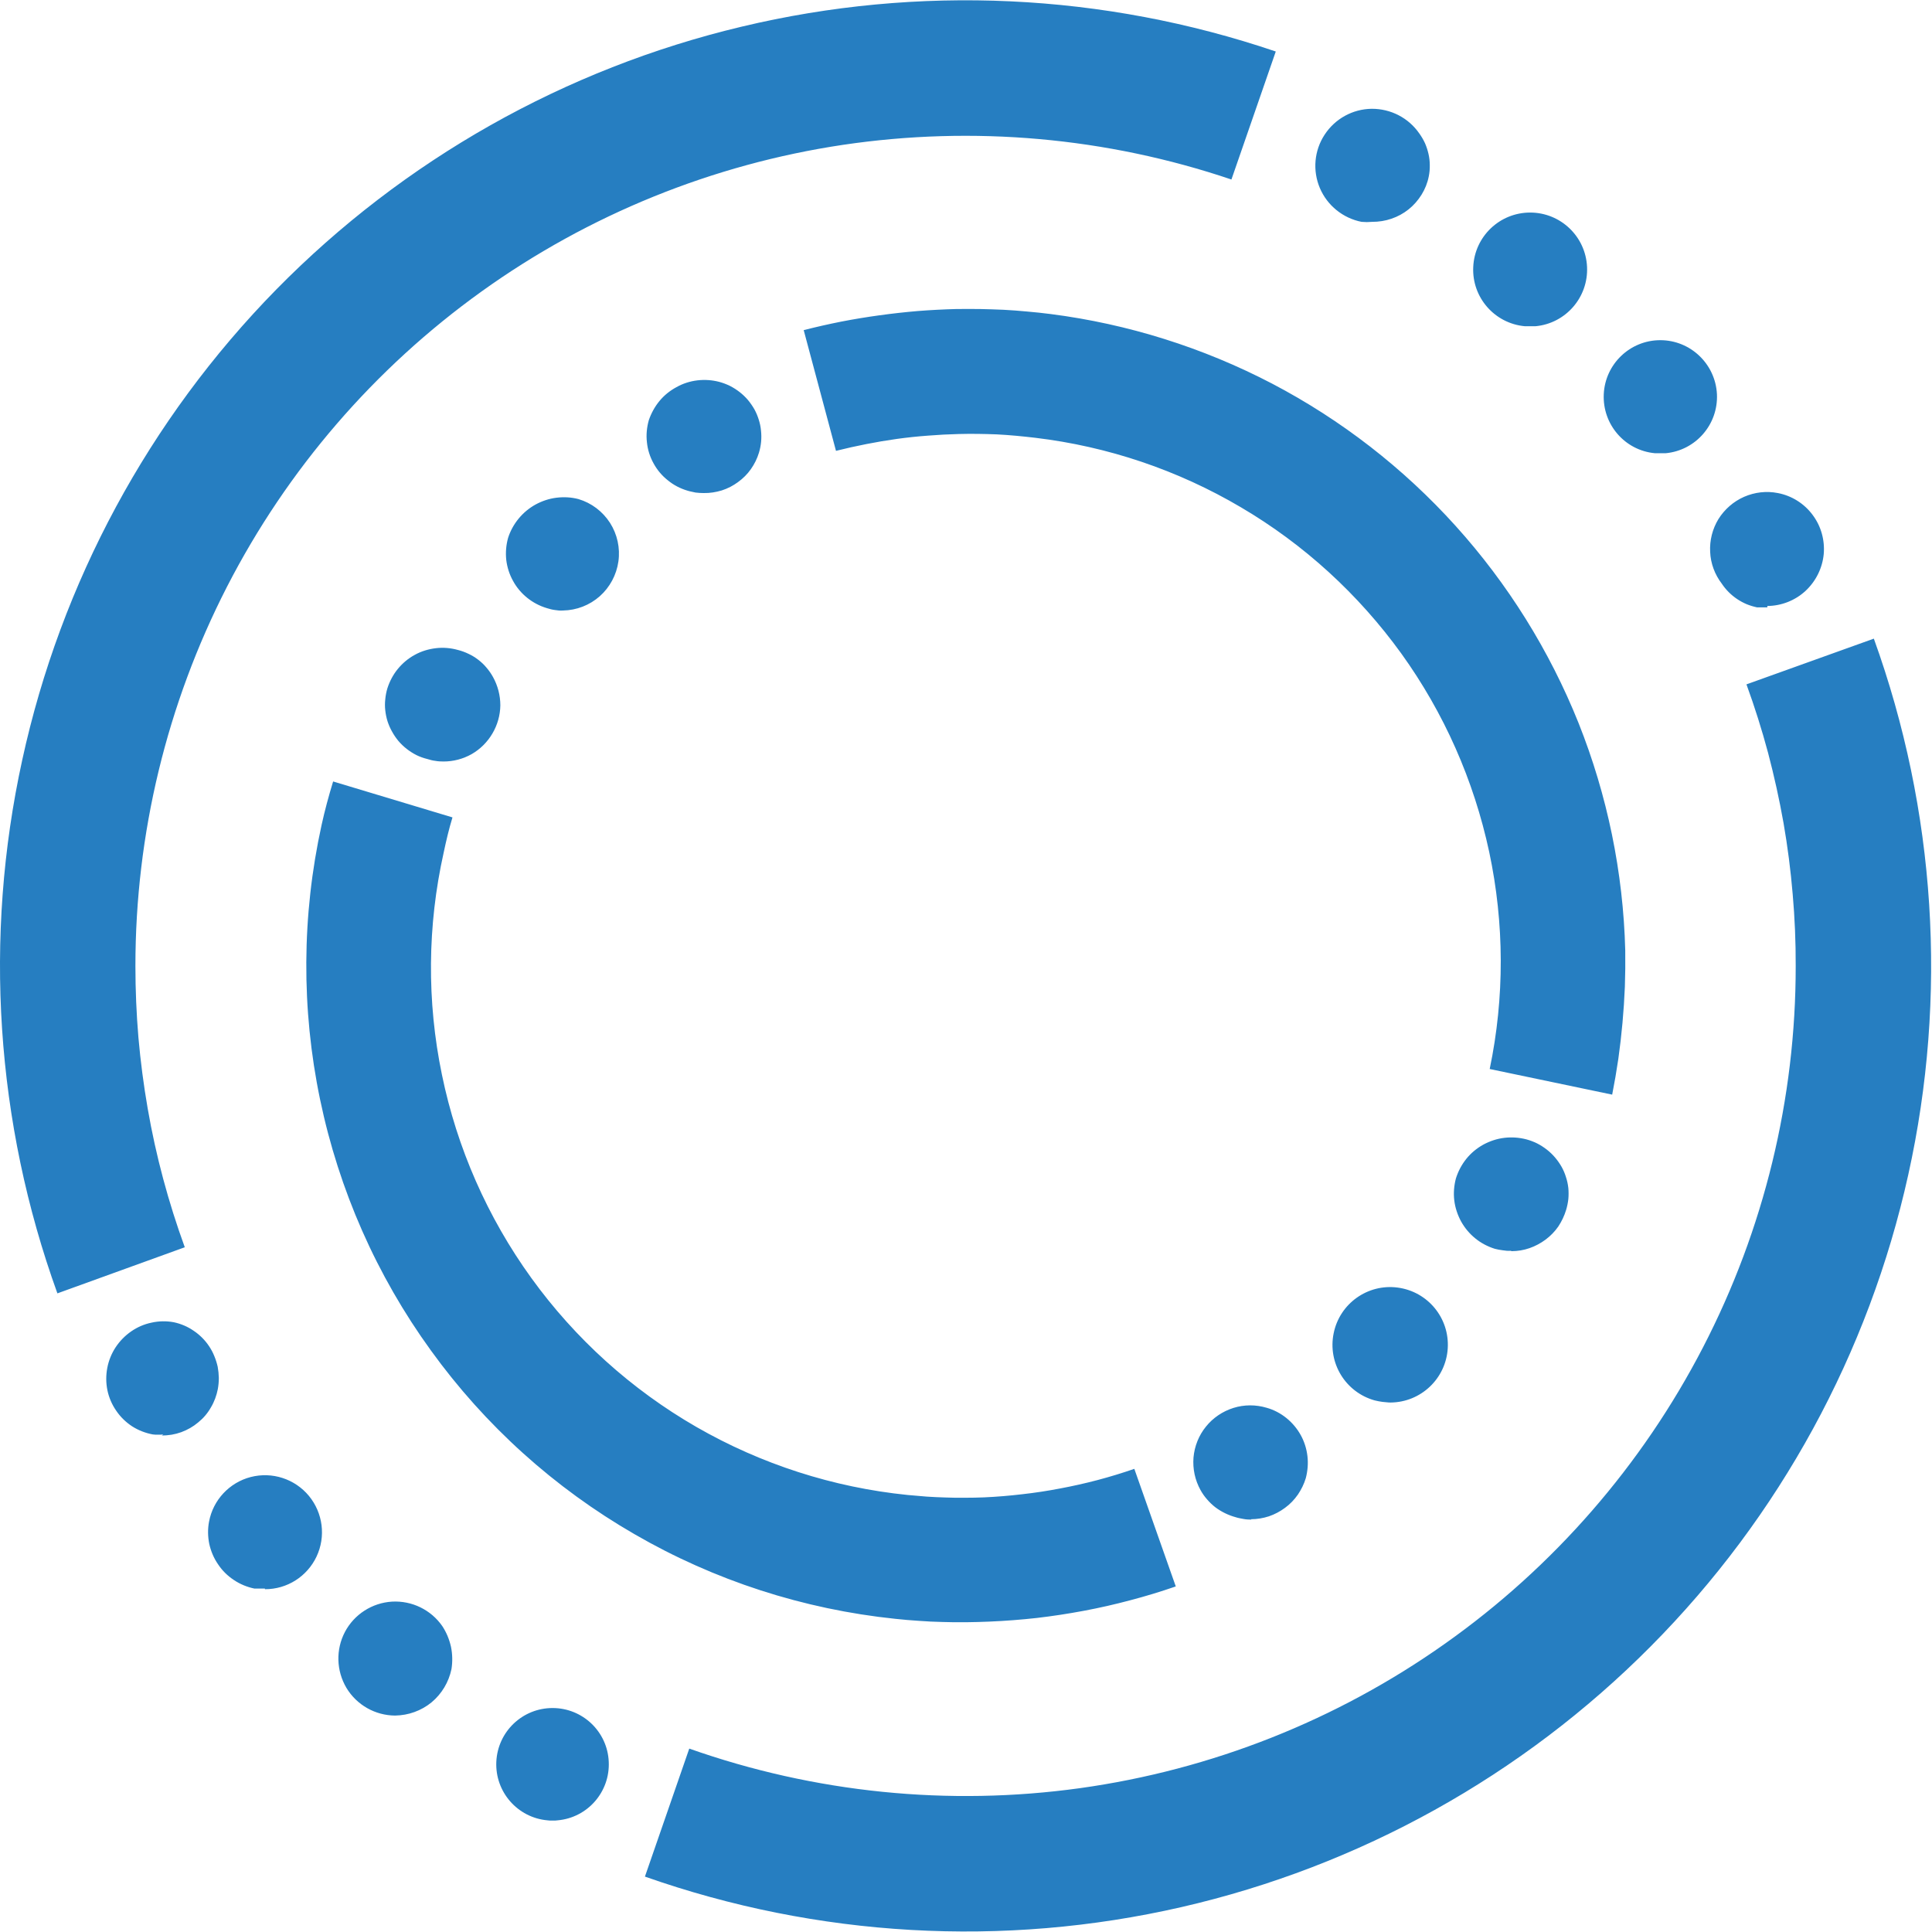 <svg version="1.2" xmlns="http://www.w3.org/2000/svg" viewBox="0 0 1538 1538" width="1538" height="1538">
	<title>rockwell-medical-logo-svg</title>
	<style>
		.s0 { fill: #267ec1 } 
	</style>
	<path id="Layer" class="s0" d="m1491.7 508.4c49.4 136.8 58.9 284.8 27.4 426.8c-31.4 141.9-102.4 272.1-204.9 375.3c-102.4 103.2-232.1 175.2-373.8 207.7c-141.8 32.5-289.8 24-427-24.3l35.3-101.9c99.7 35.2 206.3 46 311 31.5c104.7-14.6 204.4-54 290.7-115.1c86.3-61 156.7-141.9 205.3-235.8c48.6-93.9 73.9-198 73.8-303.7q0.1-28.6-2.4-57.1q-2.4-28.5-7.3-56.7q-5-28.1-12.3-55.8q-7.4-27.6-17.2-54.5zm-1381.5 317.6q2.5 28.4 7.4 56.6q4.9 28.2 12.3 55.8q7.4 27.6 17.2 54.5l-101.4 36.7c-49.2-136.1-58.9-283.3-28-424.6c30.8-141.4 100.9-271.2 202.2-374.5c101.4-103.2 229.8-175.8 370.6-209.3c140.7-33.6 288.1-26.7 425.1 19.8l-35.3 101.9c-99.4-33.6-205.4-43-309.2-27.6c-103.8 15.5-202.4 55.5-287.7 116.7c-85.3 61.2-154.8 141.8-202.7 235.1c-47.9 93.4-72.9 196.8-72.9 301.8q0 28.6 2.4 57.1zm19.8 315.9q-1.1 0.1-2.1 0.2q-1.1 0-2.1 0q-1.1 0-2.1 0q-1.1-0.1-2.1-0.2c-5.9-1.1-11.5-3.3-16.5-6.5c-5-3.3-9.3-7.5-12.6-12.4c-3.4-4.9-5.8-10.5-7-16.3c-1.2-5.9-1.2-11.9-0.1-17.7c1.1-5.9 3.4-11.5 6.6-16.4c3.3-5 7.5-9.3 12.4-12.7c4.9-3.4 10.4-5.8 16.3-7c5.8-1.3 11.8-1.4 17.7-0.3q4.2 0.9 8.2 2.6q4 1.7 7.6 4.2q3.6 2.4 6.7 5.5q3.1 3.1 5.5 6.7q2.5 3.7 4.2 7.9q1.7 4.1 2.7 8.5q0.8 4.4 0.9 8.9q0 4.5-0.8 8.9c-1 5.1-2.8 10.1-5.5 14.6c-2.6 4.6-6 8.6-10.1 11.9c-4 3.4-8.6 6-13.5 7.8c-5 1.8-10.2 2.7-15.5 2.6m82.1 121.9h-8.4c-5.8-1.2-11.4-3.5-16.3-6.8c-5-3.3-9.3-7.5-12.6-12.5c-3.4-4.9-5.7-10.4-7-16.2c-1.2-5.9-1.3-11.9-0.2-17.7c3.2-17.3 16.2-31.2 33.2-35.6c17.1-4.4 35.1 1.5 46.3 15c11.2 13.6 13.6 32.4 6.1 48.3c-7.5 15.9-23.5 26.1-41.1 26m103.6 100.6c-15.8-0.1-30.5-8.4-38.7-22c-8.1-13.7-8.6-30.5-1.2-44.6c7.4-14 21.6-23.1 37.4-24.1c15.9-0.9 31.1 6.5 40.1 19.5q2.5 3.8 4.2 7.9q1.7 4.1 2.7 8.5q0.9 4.4 1 8.9q0.1 4.5-0.6 8.9c-1.1 5.2-3 10.1-5.7 14.6c-2.7 4.5-6.1 8.5-10.2 11.9c-4 3.3-8.6 5.9-13.6 7.7c-4.9 1.8-10.1 2.7-15.4 2.8zm129.4 83.4q-1 0.1-2 0.2q-1 0-2 0q-1 0-2.1 0q-1-0.1-2-0.2c-23.8-2.1-41.8-22.7-40.7-46.6c1.1-24 20.8-42.8 44.8-42.8c23.9 0 43.7 18.8 44.7 42.8c1.1 23.9-16.8 44.5-40.7 46.6zm963-965.6h-8.2q-4.2-0.9-8.2-2.5q-4-1.7-7.6-4.1q-3.6-2.4-6.7-5.5q-3.1-3.1-5.5-6.7c-5.6-7.3-8.9-16.1-9.3-25.3c-0.5-9.2 1.8-18.3 6.6-26.2c4.9-7.8 12-14 20.4-17.7c8.5-3.7 17.8-4.8 26.9-3c11 2.1 20.9 8.3 27.6 17.3c6.8 9 9.9 20.2 8.9 31.4c-1.1 11.2-6.3 21.6-14.6 29.3c-8.3 7.6-19.1 11.8-30.3 11.9m-81-121.6h-8.4c-24-2.2-41.9-22.9-40.8-47c1.1-24 20.9-43 45-43c24.1 0 43.9 19 45.1 43c1.1 24.1-16.9 44.8-40.9 47zm-103.6-101.1h-8.4c-24.1-2.2-42.3-23-41.1-47.2c1.1-24.3 21.1-43.3 45.3-43.3c24.2 0 44.2 19 45.3 43.3c1.1 24.2-17 45-41.1 47.2zm-130-83.1q-1 0.1-2.1 0.1q-1 0.1-2.1 0.1q-1 0-2.1-0.1q-1 0-2.1-0.1c-14.8-2.9-27.3-13-33.2-26.9c-5.9-13.9-4.5-29.9 3.8-42.5c8.3-12.7 22.3-20.4 37.4-20.6c15.2-0.1 29.4 7.2 38 19.7q2.6 3.6 4.5 7.7q1.8 4.2 2.8 8.6q1 4.4 1 8.9q0.1 4.5-0.8 8.9c-1 5.2-3 10.1-5.7 14.5c-2.8 4.5-6.2 8.4-10.3 11.7c-4.1 3.3-8.7 5.8-13.7 7.5c-4.9 1.7-10.1 2.5-15.4 2.5zm-732.1 474.1c-2.8 9.2-5 18.5-7 28c-13 58.2-13.5 118.4-1.4 176.8c12 58.4 36.3 113.6 71.2 161.9c34.9 48.3 79.6 88.7 131.3 118.5c51.6 29.7 109 48.2 168.3 54.2q7.6 0.7 15.2 1.3q7.6 0.5 15.2 0.7q7.6 0.3 15.2 0.2q7.6 0 15.2-0.3q15.3-0.7 30.4-2.5q15.2-1.7 30.2-4.6q15-2.8 29.8-6.7q14.7-3.9 29.2-8.9l33 93.6q-17.9 6.2-36.2 11q-18.3 4.9-37 8.4q-18.6 3.5-37.4 5.7q-18.9 2.1-37.8 2.9q-9.3 0.4-18.7 0.5q-9.4 0.1-18.7-0.2q-9.4-0.2-18.7-0.9q-9.4-0.6-18.7-1.6c-73.2-7.6-144-30.5-207.7-67.4c-63.8-36.8-119-86.6-162.1-146.3c-43.2-59.6-73.2-127.7-88.2-199.8c-15-72-14.6-146.5 1.2-218.4c2.5-11.4 5.6-22.9 9.2-34.7zm825.3 27.5c-12.2-57-36-110.8-70-158c-34.1-47.2-77.5-86.9-127.7-116.4c-50.2-29.6-105.9-48.4-163.7-55.3q-7.6-0.9-15.2-1.6q-7.6-0.7-15.2-1.1q-7.6-0.3-15.2-0.4q-7.6-0.1-15.2 0.1q-12.4 0.3-24.7 1.3q-12.3 0.9-24.6 2.6q-12.2 1.7-24.3 4.1q-12.2 2.4-24.2 5.4l-25.7-96.1q14.9-3.8 30-6.8q15-2.9 30.3-5q15.2-2.1 30.5-3.4q15.4-1.2 30.7-1.6q9.4-0.1 18.8 0q9.4 0.2 18.8 0.6q9.4 0.5 18.8 1.4q9.4 0.8 18.7 2c61.6 7.9 121.3 26.7 176.3 55.4c55 28.8 104.5 67.2 146.1 113.3c41.6 46.1 74.7 99.2 97.8 156.8c23 57.7 35.6 119 37.2 181.1q0.2 14.4-0.3 28.9q-0.6 14.4-1.9 28.8q-1.3 14.4-3.3 28.6q-2.1 14.3-4.9 28.5l-97.5-20.4c11.9-57 11.7-115.9-0.4-172.8zm-625.3-285.7q-1.6 0-3.2-0.1q-1.7-0.1-3.3-0.3q-1.6-0.3-3.2-0.7q-1.6-0.3-3.2-0.8c-5.7-1.7-11-4.4-15.6-8.2c-4.7-3.7-8.5-8.2-11.4-13.5c-2.9-5.2-4.7-10.9-5.3-16.8c-0.7-5.9-0.1-11.9 1.5-17.6c1.9-5.5 4.7-10.7 8.5-15.3c3.7-4.5 8.3-8.2 13.5-11c5.1-2.9 10.8-4.7 16.6-5.4c5.9-0.7 11.8-0.3 17.5 1.2q4.4 1.2 8.5 3.2q4.1 2.1 7.7 4.9q3.6 2.8 6.6 6.3q2.9 3.5 5.2 7.5q2.1 3.9 3.4 8.1q1.4 4.3 1.8 8.7q0.5 4.5 0.1 8.9q-0.4 4.4-1.7 8.7c-1.4 4.7-3.6 9.1-6.4 13.1c-2.8 4-6.3 7.5-10.2 10.3c-3.9 2.9-8.3 5.2-13 6.7c-4.6 1.4-9.5 2.2-14.4 2.1zm-112 93.5q-1.6 0.1-3.3 0q-1.6-0.2-3.2-0.4q-1.6-0.2-3.2-0.6q-1.6-0.4-3.2-0.9c-5.7-1.7-11-4.5-15.6-8.2c-4.6-3.7-8.5-8.3-11.3-13.5c-2.9-5.2-4.7-10.9-5.4-16.8c-0.6-5.9-0.1-11.8 1.5-17.5c1.8-5.6 4.7-10.8 8.4-15.3c3.8-4.6 8.4-8.4 13.5-11.2c5.2-2.8 10.8-4.7 16.7-5.4c5.8-0.7 11.7-0.4 17.4 1.1c10.4 3.1 19.2 9.8 25.1 18.9c5.8 9.1 8.2 20 6.7 30.7c-1.5 10.7-6.8 20.6-14.8 27.7c-8.1 7.2-18.5 11.2-29.3 11.4zm-95 120.2q-1.6 0-3.3-0.1q-1.7-0.1-3.3-0.4q-1.7-0.2-3.3-0.6q-1.6-0.4-3.2-0.9q-4.5-1.1-8.6-3.1q-4.1-2.1-7.7-4.9q-3.6-2.8-6.6-6.3q-2.9-3.5-5.1-7.5q-2.2-3.9-3.6-8.2q-1.3-4.2-1.8-8.7q-0.5-4.4 0-8.8q0.4-4.5 1.7-8.8c1.8-5.6 4.6-10.9 8.3-15.4c3.8-4.6 8.3-8.4 13.5-11.2c5.2-2.9 10.9-4.6 16.8-5.3c5.8-0.7 11.8-0.2 17.5 1.4q4.4 1.1 8.5 3.1q4.1 1.9 7.7 4.7q3.7 2.8 6.6 6.3q3 3.5 5.2 7.5c3.8 6.9 5.8 14.6 5.8 22.5c-0.1 7.9-2.3 15.6-6.3 22.4c-4 6.8-9.7 12.5-16.5 16.4c-6.9 3.9-14.6 5.9-22.5 5.9m643.3 603.5q-1.6 0-3.2-0.1q-1.6-0.1-3.2-0.4q-1.5-0.2-3.1-0.6q-1.6-0.3-3.1-0.8q-4.4-1.2-8.5-3.2q-4.1-2-7.7-4.7q-3.6-2.8-6.6-6.3q-3-3.4-5.2-7.4c-4.4-7.9-6.3-16.9-5.6-25.9c0.8-9 4.2-17.6 9.9-24.6c5.6-7 13.3-12.2 21.9-14.9c8.6-2.7 17.8-2.7 26.5-0.1c5.7 1.6 11 4.4 15.6 8.1c4.6 3.7 8.5 8.3 11.4 13.5c2.9 5.2 4.7 10.9 5.4 16.8c0.7 5.9 0.2 11.8-1.3 17.6c-1.4 4.7-3.6 9.1-6.3 13.1c-2.8 4-6.2 7.6-10.2 10.5c-3.9 2.9-8.2 5.2-12.9 6.8c-4.6 1.5-9.5 2.3-14.3 2.3m111.2-92.9q-1.6 0-3.2-0.2q-1.6-0.1-3.2-0.3q-1.6-0.2-3.1-0.5q-1.6-0.3-3.2-0.7c-23.2-6.5-37.5-29.8-32.6-53.5c4.8-23.6 27.1-39.5 51-36.3c24 3.2 41.3 24.3 39.8 48.4c-1.5 24.1-21.4 42.9-45.5 43.1zm95.7-120.8q-1.6 0.1-3.2 0q-1.6-0.2-3.3-0.4q-1.6-0.2-3.2-0.5q-1.6-0.3-3.1-0.7c-5.7-1.8-11-4.6-15.5-8.3c-4.6-3.7-8.4-8.3-11.3-13.5c-2.8-5.2-4.7-10.9-5.4-16.7c-0.7-5.9-0.2-11.8 1.3-17.5c1.8-5.7 4.6-11 8.3-15.6c3.7-4.6 8.3-8.4 13.5-11.3c5.2-2.8 10.8-4.7 16.7-5.4c5.9-0.7 11.8-0.3 17.6 1.2q4.4 1.2 8.5 3.2q4.1 2.1 7.7 4.9q3.6 2.8 6.6 6.3q2.9 3.4 5.2 7.4q2.2 3.9 3.5 8.2q1.4 4.2 1.9 8.7q0.4 4.4 0 8.9q-0.5 4.4-1.8 8.7c-1.4 4.6-3.5 9-6.2 13.1c-2.8 4-6.2 7.5-10.1 10.4c-3.9 2.9-8.2 5.2-12.8 6.8c-4.6 1.6-9.4 2.4-14.3 2.4" />
</svg>